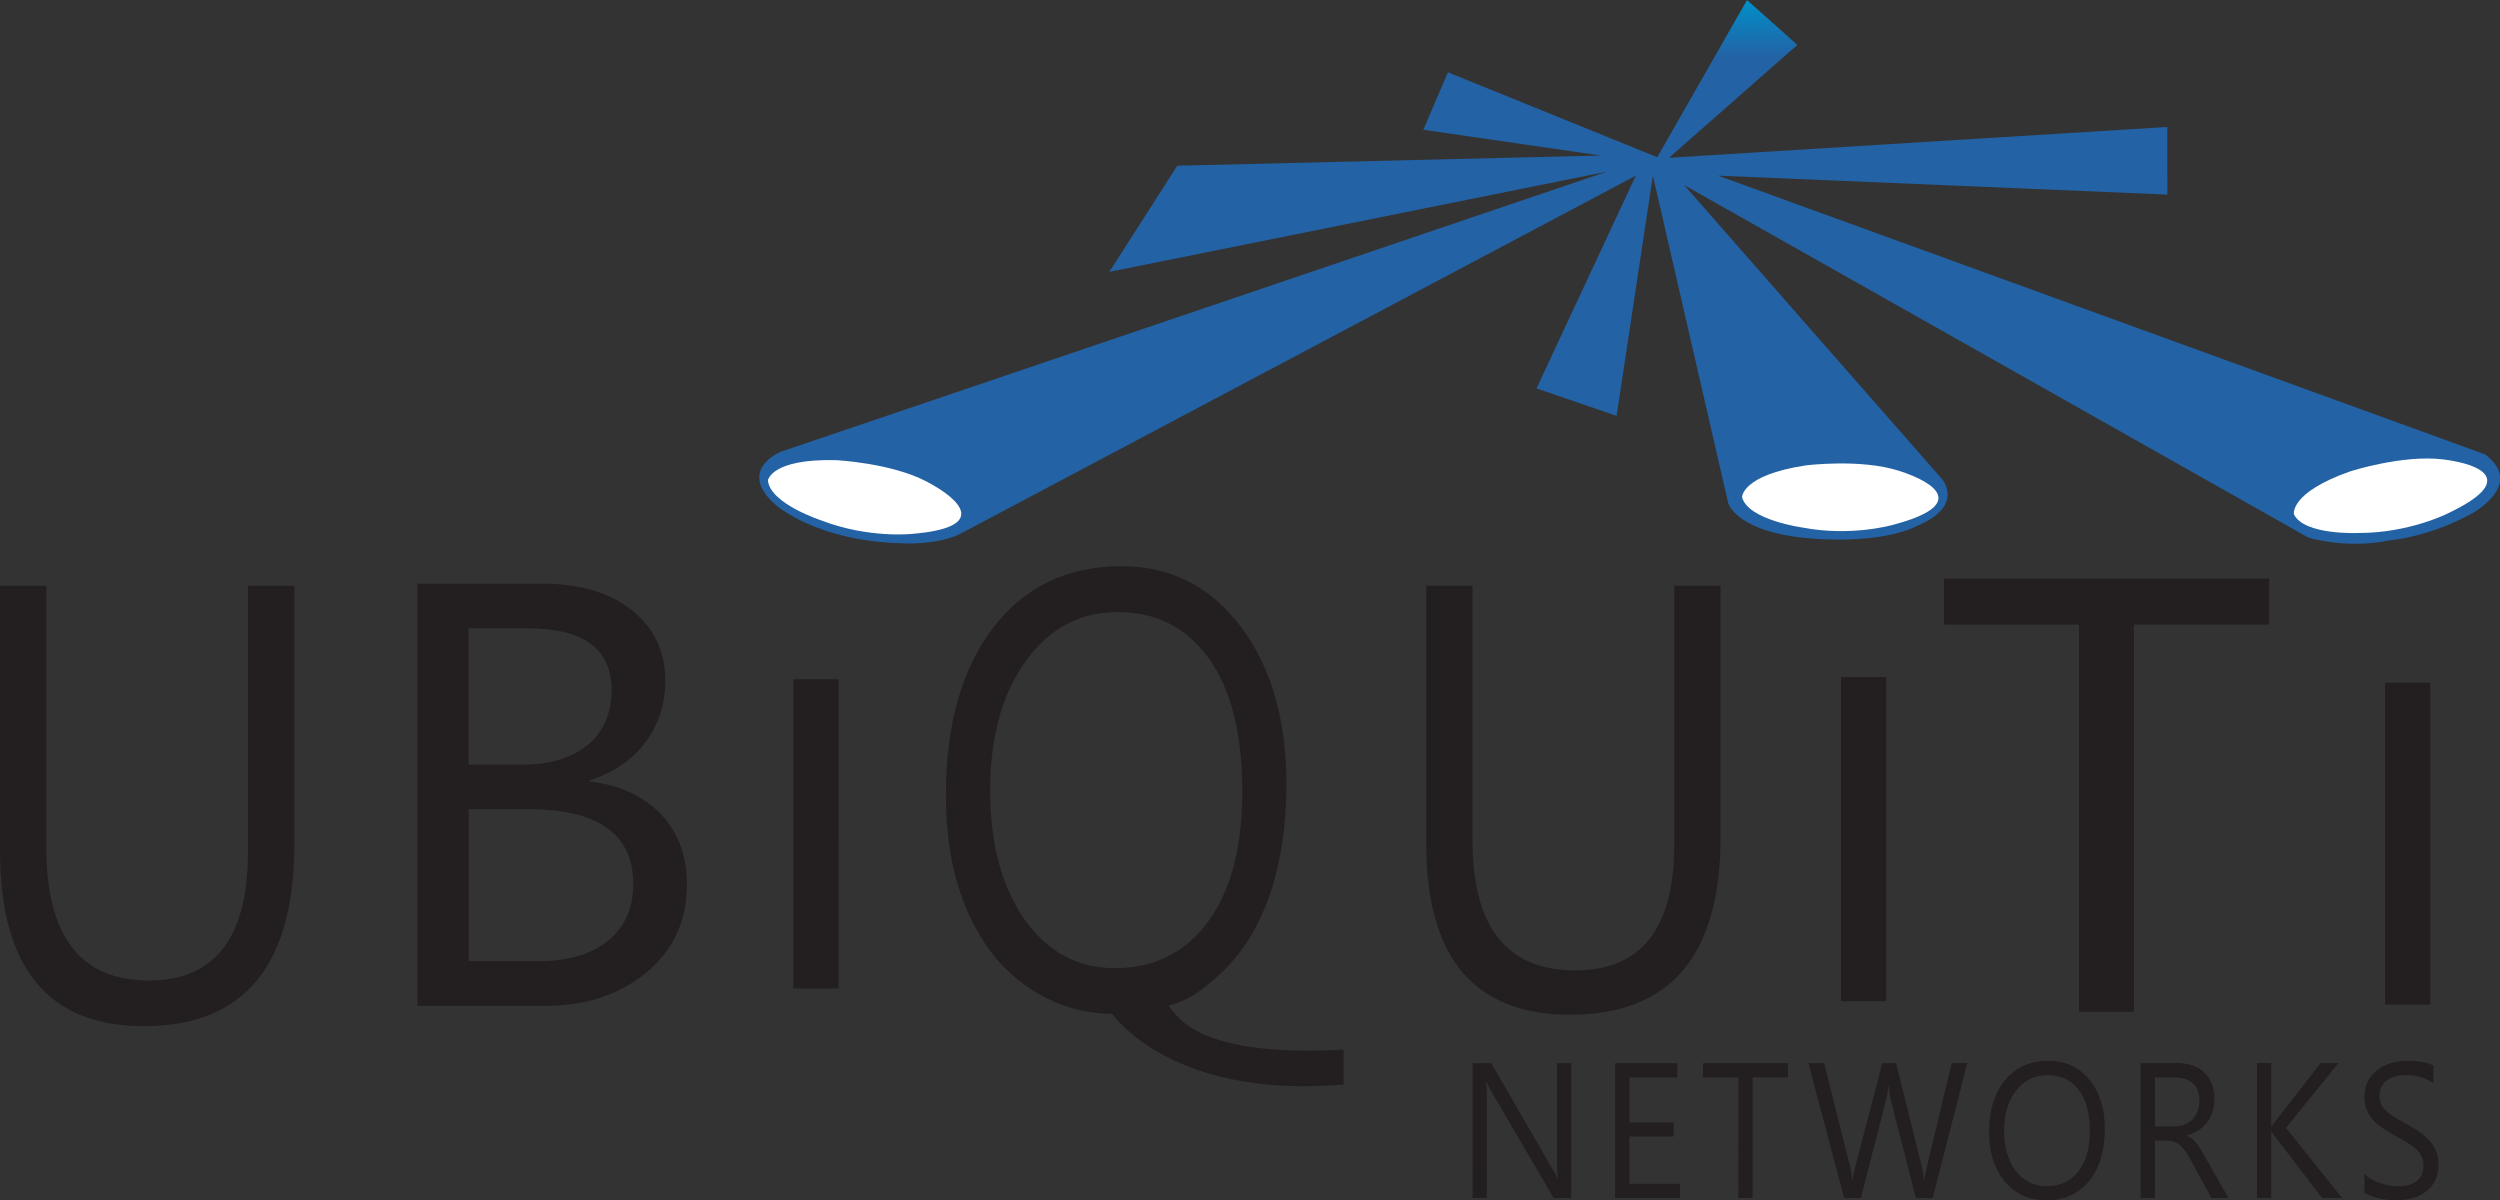 <?xml version="1.0" encoding="utf-8"?>
<!-- Generator: Adobe Illustrator 21.0.0, SVG Export Plug-In . SVG Version: 6.00 Build 0)  -->
<svg version="1.1"
	 id="svg2" xmlns:cc="http://creativecommons.org/ns#" xmlns:dc="http://purl.org/dc/elements/1.1/" xmlns:rdf="http://www.w3.org/1999/02/22-rdf-syntax-ns#" xmlns:svg="http://www.w3.org/2000/svg"
	 xmlns="http://www.w3.org/2000/svg" xmlns:xlink="http://www.w3.org/1999/xlink" x="0px" y="0px" viewBox="0 0 529.7 254.3"
	 style="enable-background:new 0 0 529.7 254.3;" xml:space="preserve">
<rect x="0" y="0" width="529.7" height="254.3" fill="#333333" stroke="none"/>
<style type="text/css">
	.st0{fill:#231F20;}
	.st1{clip-path:url(#SVGID_2_);}
	.st2{fill:url(#path34_1_);}
	.st3{fill:#FFFFFF;}
</style>
<g id="g10" transform="matrix(1.25,0,0,-1.25,0,254.325)">
	<g id="g12" transform="scale(0.1,0.1)">
		<path id="path14" class="st0" d="M498.9,1041.6h-78.6v-451c0-145.3-56-218-167.9-218c-116,0-173.9,75.3-173.9,225.8v443.3H0V592.7
			c0-198.3,81.4-297.5,244.1-297.5c169.9,0,254.9,103.1,254.9,309.2V1041.6z M923.8,329.6c69.3,0,126.7,19,172.3,56.9
			c45.5,38,68.3,87.5,68.3,148.7c0,49.3-15,89.3-45,120.2c-30,30.7-70,48.9-120,54.5v2c40,12.6,71.4,33.9,94.2,63.9
			c22.7,29.9,34.1,65.3,34.1,105.9c0,48.5-18.8,88-56.4,118.3c-37.6,30.2-88.5,45.3-152.7,45.3h-211V329.6H923.8L923.8,329.6z
			 M894.4,969.5c94.8,0,142.2-34.7,142.2-104.3c0-40.3-13.7-71.5-40.9-93.7c-27.2-22.1-64.7-33.1-112.3-33.1h-89v231.1
			C794.5,969.5,894.4,969.5,894.4,969.5z M894.4,663.1c119.3,0,179-42.3,179-126.8c0-40.6-14.1-72.6-42.2-95.8
			c-28.1-23.4-67.7-35-118.7-35H794.5v257.6C794.5,663.1,894.4,663.1,894.4,663.1z M1421.4,883.3h-76.7V359.1h76.7V883.3z
			 M2277.5,196.3v59.1C2030,242.3,1995.8,310.8,1981,330c36.3,9.9,54.1,24.9,80.8,48c26.7,23,48.8,51.1,66.4,84.2
			c17.6,33,30.7,70.1,39.4,111.3c8.7,41.1,12.9,84.9,12.9,131.3c0,110.2-25.8,199.4-77.4,267.7c-51.7,68.2-118.9,102.4-201.8,102.4
			c-92.5,0-165.4-35.3-218.8-105.5c-52.8-70-79.2-164.2-79.2-282.6c0-110.3,26-199.5,77.9-267.8c13.1-17,27.6-31.9,43.7-44.7
			c16-12.8,32.8-23.5,50.4-32.3c17.6-8.7,35.8-15.2,54.5-19.5c18.7-4.3,37.2-6.4,55.3-6.4C1904.5,290.3,2010.5,173.4,2277.5,196.3
			L2277.5,196.3z M2049.5,917.8c37.5-52.6,56.2-127.5,56.2-224.8c0-94.5-19.3-168-57.9-220.6c-38.6-52.5-91.4-78.8-158.3-78.8
			c-62.8,0-113.7,27.4-152.8,82.4c-38.9,55.7-58.3,128.5-58.3,218.6c0,90.4,20,163.5,60,219.2c40,55.5,92.1,83.3,156.2,83.3
			C1960.4,997,2012,970.7,2049.5,917.8z M2916.4,1041.6h-78.5V602.3c0-141.6-55.9-212.5-167.9-212.5c-116,0-174,73.4-174,220v431.8
			h-78.5V604.3c0-193.1,81.3-289.7,244.1-289.7c169.9,0,254.8,100.4,254.8,301.1L2916.4,1041.6L2916.4,1041.6z M3197.2,887.1h-76.6
			V337.5h76.6V887.1z M3846.3,1053.6h-551v-77.8h228.7V319.6h93.1v656.3h229.2V1053.6z M4119.4,877.5h-76.7V331.8h76.7V877.5"/>
		<path id="path16" class="st0" d="M2663.4,232.6h-24.3V71.4c0-15.9,0.5-27.1,1.4-33.6h-0.6c-1.2,2.7-4,7.8-8.4,15.2l-103.8,179.6
			h-31.6V3.8h24.3v165.4c0,16-0.4,26.4-1.1,31.4h0.9c1.8-5,4-9.8,6.7-14.4L2633.6,3.8h29.7V232.6z M2847.6,28H2762v80.1h74.9v24.1
			H2762v76.1h81v24.3h-105.3V3.8h110V28z M3030.7,232.6h-143.9v-24.3h59.7V3.8h24.3v204.5h59.9V232.6z M3308.3,232.6L3266,56.4
			c-2.3-9.1-3.6-16.5-4-22h-0.6c-0.7,8.1-1.9,15.3-3.5,21.4l-44,176.8h-23.3l-45.8-175.6c-2.5-9.7-4.1-17.3-4.5-23h-0.7
			c-0.5,7.9-1.6,15.6-3.5,23L3092,232.6h-26.7L3126,3.8h28.2l43,167.5c1.9,7.5,3.2,15.1,3.7,23h0.6c0.4-8.3,1.5-16.2,3.3-23.3
			l42.7-167.2h28.5l58.6,228.9H3308.3L3308.3,232.6z M3540.9,32.5c17.9,21.7,26.9,51.3,26.9,88.6c0,34.4-8.8,62.2-26.3,83.4
			c-17.5,21.4-40.6,32-69.3,32c-31,0-55.6-11-73.6-32.9c-18-22-27-51.3-27-88.1c0-34.3,8.9-62.1,26.6-83.5
			c17.7-21.4,41.3-32,70.7-32C3499,0,3523,10.7,3540.9,32.5z M3523.3,187.5c12.7-16.6,19.1-39.8,19.1-70.1
			c0-29.4-6.6-52.4-19.7-68.8c-13.1-16.4-31.1-24.6-53.8-24.6c-21.3,0-38.6,8.6-51.9,25.8c-13.2,17.1-19.9,39.9-19.9,68
			c0,28.3,6.8,51.1,20.4,68.3c13.6,17.4,31.3,26.1,53.1,26.1C3493,212.2,3510.6,204,3523.3,187.5z M3738.3,72.6
			c-2.8,4.9-5.3,9.4-7.6,13.1c-2.3,3.9-4.6,7.3-6.8,10.2c-2.3,2.9-4.8,5.6-7.4,7.8c-2.5,2.2-5.5,4.2-9,5.8v0.6
			c7,2.1,13.4,4.9,19,8.6c5.6,3.7,10.5,8.1,14.5,13.3c4,5.2,7.1,11.2,9.2,17.8c2.2,6.7,3.3,13.9,3.3,22c0,10.2-1.6,19.1-4.8,26.7
			c-3.1,7.6-7.6,13.8-13.2,19c-5.6,5.1-12.3,8.9-20,11.4c-7.6,2.5-16.1,3.8-25.1,3.8h-61.9V3.8h24.3v97.3h20c4.5,0,8.6-0.5,12.2-1.8
			c3.6-1.1,7-3.1,10.1-5.8c3.1-2.6,6.3-6.1,9.2-10.3c3-4.2,6.1-9.3,9.3-15.2l34.7-64.1h29L3738.3,72.6L3738.3,72.6z M3686.1,208.3
			c13.6,0,24-3.4,31.2-10.3c7.2-6.9,10.8-16.5,10.8-28.7c0-6.8-1.1-12.9-3.2-18.4c-2.1-5.4-5-10.1-8.8-13.9
			c-3.8-3.8-8.2-6.7-13.4-8.7c-5.2-2-10.8-3-16.9-3h-33v82.9H3686.1L3686.1,208.3z M3874.8,122.8l89,109.9h-30.2l-77.6-99.8
			c-2.3-2.8-4.1-5.4-5.5-7.8h-0.6v107.6h-24.3V3.8h24.3v112.6h0.6c0.7-1.4,2.5-4,5.5-7.9l80.1-104.6h33.9L3874.8,122.8L3874.8,122.8
			z M4018.4,7.5c4.5-1.7,9.2-3,14.3-4.1c4.9-1.2,9.9-1.9,14.7-2.6c4.8-0.6,8.9-0.8,12.1-0.8c9.9,0,19.2,1,28.1,3.2
			c8.9,2.1,16.7,5.7,23.5,10.7c6.8,4.8,12.2,11.2,16.2,19c4,7.8,6,17.4,6,28.7c0,8.5-1.4,16.1-4.4,22.6c-2.9,6.7-6.9,12.7-11.9,18.1
			c-5,5.4-10.9,10.4-17.5,14.8c-6.6,4.4-13.7,8.7-21.1,12.8c-7.2,3.9-13.6,7.6-19.2,10.9c-5.6,3.3-10.2,6.7-14.1,10.3
			c-3.9,3.5-6.8,7.4-8.7,11.6c-2,4.2-3,9.3-3,15.1c0,6.3,1.3,11.6,3.9,16c2.6,4.3,6,7.9,10.2,10.7c4.2,2.8,8.9,4.7,14.1,6
			c5.3,1.3,10.6,1.8,15.9,1.8c19.2,0,34.9-4.8,47.1-14.1v30.1c-9.3,5.4-24.2,8.1-44.7,8.1c-9,0-17.8-1.3-26.4-3.7
			c-8.7-2.4-16.3-6.2-23.1-11.1c-6.7-5-12.2-11.3-16.3-19.1c-4.1-7.7-6.3-16.8-6.3-27.1c0-8.6,1.4-16,4-22.3
			c2.6-6.4,6.3-12,10.9-17.1c4.6-5,10.1-9.5,16.4-13.8c6.3-4.2,13-8.2,20.3-12.3c6.8-3.8,13.2-7.4,19.2-10.9
			c5.9-3.4,11-7.1,15.4-10.9c4.4-3.8,7.8-7.9,10.2-12.6c2.5-4.6,3.7-9.9,3.7-16.1c0-11.4-3.7-20.3-11-26.4
			c-7.4-6.2-18.6-9.2-33.5-9.2c-4.3,0-9.1,0.5-14.1,1.5c-5.1,1-10.2,2.3-15.3,4.1c-5.1,1.7-9.9,3.9-14.5,6.5
			c-4.6,2.5-8.5,5.4-11.8,8.5V13C4010.4,11,4013.9,9.1,4018.4,7.5"/>
		<g id="g18">
			<g>
				<defs>
					<path id="SVGID_1_" d="M1323.5,1268.9c0,0-76.7-31.1-7.8-90.9c0,0,69.4-61.1,213.2-64.3c0,0,55.7-3.7,96.8,15l1147.1,608.2
						l-168.4-360.7l135.8-46.5l61.5,407.2l127.8-555.5c0,0,14.6-50.2,142.3-59.7c0,0,114.3-11,179.1,22.2c0,0,74.7,27,42.4,77
						l-438.6,500l1057.6-597.3c0,0,64.1-20.7,139.7-4.6c0,0,65.4,4.8,139,45.9c0,0,89.4,48.5,21.3,99.5l-1300,472.5l761.5-32.1
						l-0.2,114.6l-844.6-52.2l217.6,191.3l-85.3,76.1l-152.2-266.5l-354.8,144l-41.7-97.4l300.6-43.7l-717.7-17.3l-115.1-179.9
						l843.7,170L1323.5,1268.9L1323.5,1268.9z"/>
				</defs>
				<clipPath id="SVGID_2_">
					<use xlink:href="#SVGID_1_"  style="overflow:visible;"/>
				</clipPath>
				<g id="g20" class="st1">
					
						<linearGradient id="path34_1_" gradientUnits="userSpaceOnUse" x1="1660.181" y1="475.202" x2="1661.181" y2="475.202" gradientTransform="matrix(-5.037500e-06 -115.22 -115.22 5.037500e-06 57515.148 193320.234)">
						<stop  offset="0" style="stop-color:#008FC8"/>
						<stop  offset="0.843" style="stop-color:#2362A5"/>
						<stop  offset="1" style="stop-color:#2362A5"/>
					</linearGradient>
					<path id="path34" class="st2" d="M1323.5,1268.9c0,0-76.7-31.1-7.8-90.9c0,0,69.4-61.1,213.2-64.3c0,0,55.7-3.7,96.8,15
						l1147.1,608.2l-168.4-360.7l135.8-46.5l61.5,407.2l127.8-555.5c0,0,14.6-50.2,142.3-59.7c0,0,114.3-11,179.1,22.2
						c0,0,74.7,27,42.4,77l-438.6,500l1057.6-597.3c0,0,64.1-20.7,139.7-4.6c0,0,65.4,4.8,139,45.9c0,0,89.4,48.5,21.3,99.5
						l-1300,472.5l761.5-32.1l-0.2,114.6l-844.6-52.2l217.6,191.3l-85.3,76.1l-152.2-266.5l-354.8,144l-41.7-97.4l300.6-43.7
						l-717.7-17.3l-115.1-179.9l843.7,170L1323.5,1268.9"/>
				</g>
			</g>
		</g>
		<path id="path36" class="st3" d="M1301.7,1220.4c0,0,5.5,37,115.5,34.2c0,0,93.1-4.5,153.8-36.4c60.7-32,103.2-78.1-25.6-88.6
			c0,0-73-7.8-152,22.4C1393.4,1152,1304.8,1180.7,1301.7,1220.4"/>
		<path id="path38" class="st3" d="M2952.9,1191.8c0,0-1.1,37.3,107.7,53.9c0,0,92.4,11.8,157.8-9c65.4-20.8,115.3-58.7-9.6-91.7
			c0,0-70.5-20.5-153.6-4.6C3055.2,1140.4,2962.9,1153.2,2952.9,1191.8"/>
		<path id="path40" class="st3" d="M3888.3,1162.9c0,0-8,36.5,95.9,72.9c0,0,88.8,28.5,156.9,20.1c68-8.5,124-36.7,7.3-91.9
			c0,0-65.6-33-150.1-32.8C3998.3,1131.1,3905.3,1126.9,3888.3,1162.9"/>
	</g>
</g>
</svg>
